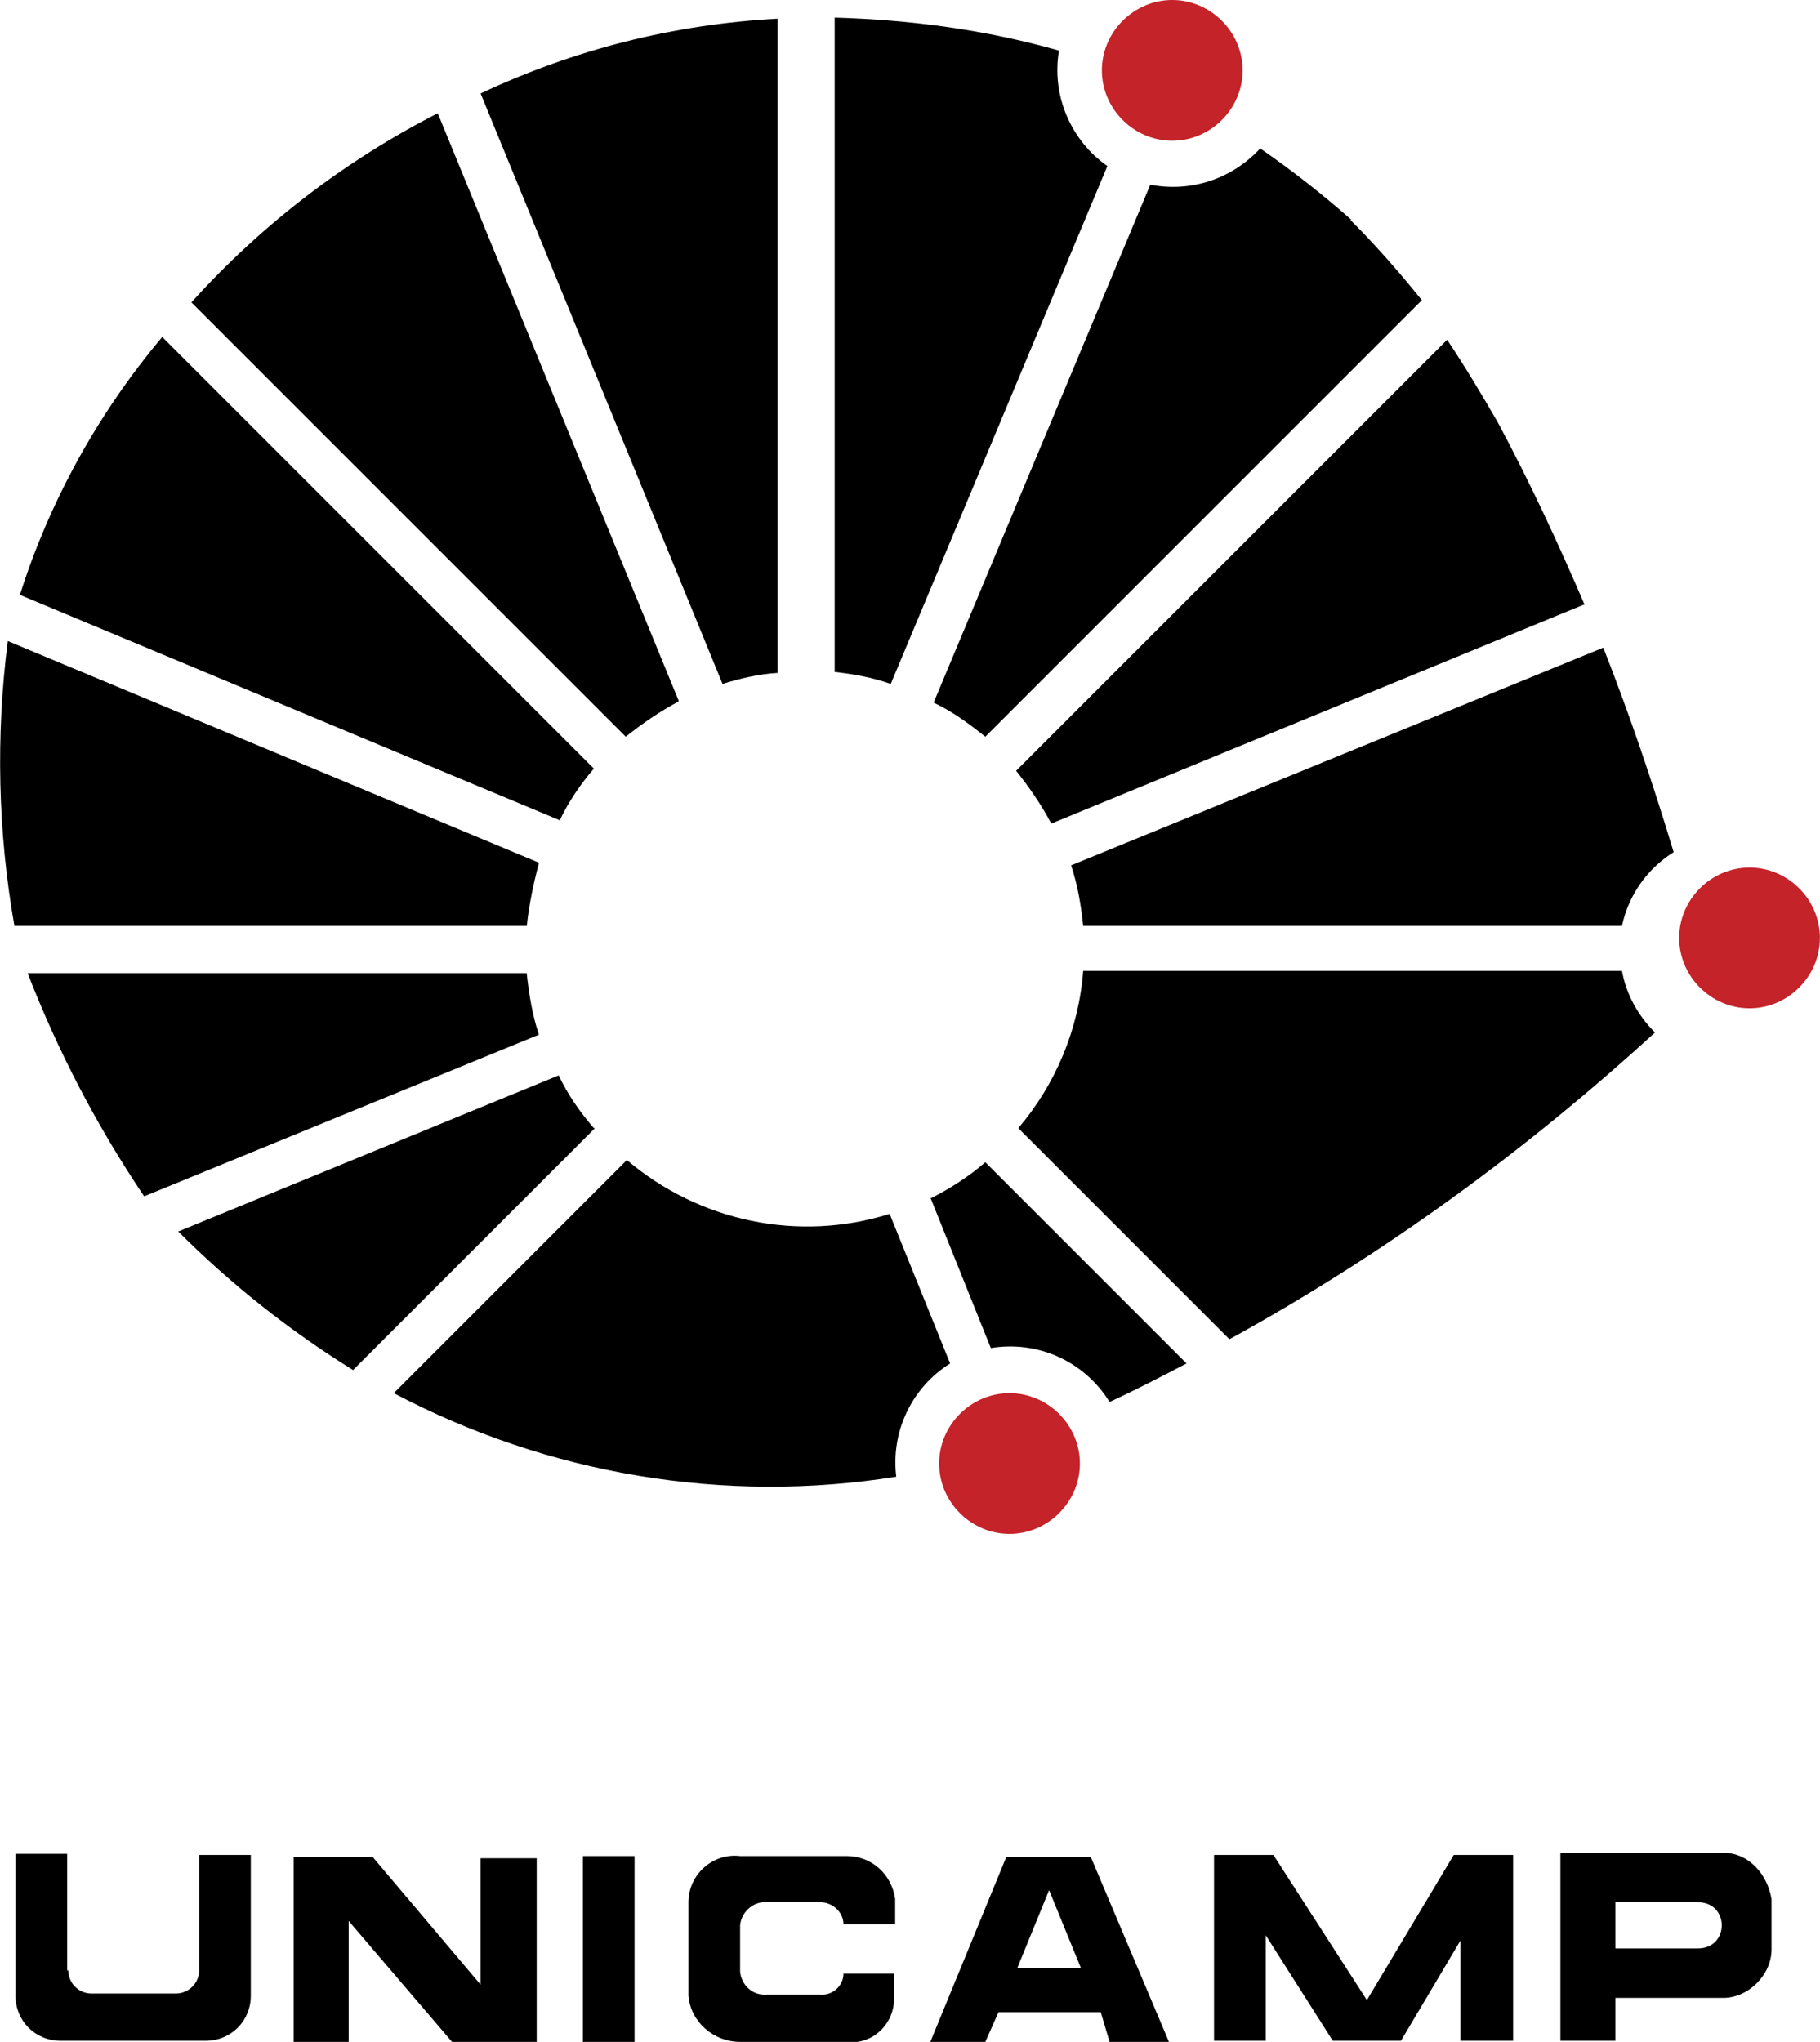 <?xml version="1.0" encoding="UTF-8"?>
<!DOCTYPE svg PUBLIC "-//W3C//DTD SVG 1.1//EN" "http://www.w3.org/Graphics/SVG/1.1/DTD/svg11.dtd">
<!-- Creator: CorelDRAW X6 -->
<svg xmlns="http://www.w3.org/2000/svg" xml:space="preserve" width="1632px" height="1831px" version="1.1" style="shape-rendering:geometricPrecision; text-rendering:geometricPrecision; image-rendering:optimizeQuality; fill-rule:evenodd; clip-rule:evenodd"
viewBox="0 0 1655 1857"
 xmlns:xlink="http://www.w3.org/1999/xlink">
 <defs>
  <style type="text/css">
   <![CDATA[
    .fil0 {fill:black}
    .fil1 {fill:#C32329}
   ]]>
  </style>
 </defs>
 <g id="Camada_x0020_1">
  <g id="_763510928">
   <path class="fil0" d="M759 611l0 -595c69,2 137,11 204,30 -7,41 11,82 44,105l-197 471c-17,-6 -34,-9 -52,-11z"/>
   <path class="fil0" d="M707 611l0 -594c-94,5 -185,28 -270,68l220 537c16,-5 33,-9 50,-10z"/>
   <path class="fil0" d="M617 637l-219 -534c-84,43 -160,101 -224,172l395 395c15,-12 31,-23 48,-32z"/>
   <path class="fil0" d="M147 307c-58,69 -102,149 -129,234l491 205c8,-17 19,-33 31,-47l-393 -393z"/>
   <path class="fil0" d="M491 785l-484 -202c-11,86 -9,174 6,259l466 0c2,-19 6,-38 11,-57z"/>
   <path class="fil0" d="M479 885l-454 0c28,72 63,139 106,203l359 -147c-6,-18 -9,-37 -11,-55z"/>
   <path class="fil0" d="M540 1026c-13,-15 -24,-31 -32,-48l-346 142c48,48 101,90 159,126l220 -220z"/>
   <path class="fil0" d="M815 1343c-5,-41 14,-81 49,-103l-55 -136c-83,26 -173,7 -239,-49l-212 212c140,74 301,101 457,76z"/>
   <path class="fil0" d="M846 1089l55 137c43,-7 85,12 108,49 24,-11 47,-23 70,-35l-183 -183c-15,13 -32,24 -50,33z"/>
   <path class="fil0" d="M1505 939c-15,-15 -26,-34 -30,-56l-490 0c-4,53 -25,103 -59,143l192 192c140,-77 269,-171 387,-279z"/>
   <path class="fil0" d="M1228 200c23,23 44,47 65,73l-397 397c-15,-12 -30,-23 -47,-31l197 -471c37,7 74,-5 100,-33 29,20 57,42 83,65z"/>
   <g>
    <path class="fil1" d="M918 1267c-35,0 -64,29 -64,64 0,35 29,64 64,64 35,0 64,-29 64,-64 0,-35 -29,-64 -64,-64z"/>
    <path class="fil1" d="M1591 789c-35,0 -64,29 -64,64 0,35 29,64 64,64 35,0 64,-29 64,-64 0,-35 -29,-64 -64,-64z"/>
    <path class="fil1" d="M1066 0c-35,0 -64,29 -64,64 0,35 29,64 64,64 35,0 64,-29 64,-64 0,-35 -29,-64 -64,-64z"/>
   </g>
   <polygon class="fil0" points="267,1857 267,1689 339,1689 437,1805 437,1690 488,1690 488,1857 411,1857 317,1747 317,1857 "/>
   <polygon class="fil0" points="530,1857 530,1688 577,1688 577,1857 "/>
   <path class="fil0" d="M766 1795l47 0 0 23c0,23 -20,42 -43,39l-97 0c-24,0 -45,-18 -47,-42l0 -85c0,-25 22,-45 47,-42l97 0c23,0 41,17 44,39l0 23 -47 0c0,-11 -10,-20 -21,-20l-49 0c-12,-1 -23,9 -24,21l0 42c1,12 11,22 24,21l49 0c11,1 21,-8 21,-19z"/>
   <path class="fil0" d="M908 1830l-12 27 -50 0 69 -168 77 0 71 168 -54 0 -8 -27 -94 0zm75 -40l-58 0 29 -71 29 71z"/>
   <polygon class="fil0" points="1151,1760 1151,1856 1104,1856 1104,1687 1158,1687 1243,1819 1322,1687 1376,1687 1376,1856 1328,1856 1328,1765 1274,1856 1212,1856 "/>
   <path class="fil0" d="M1419 1857l0 -172 148 0c23,0 40,19 44,42l0 46c0,23 -21,44 -44,44l-98 0 0 39 -50 0zm50 -85l0 -42 75 0c29,0 29,42 0,42l-75 0z"/>
   <path class="fil0" d="M61 1792l0 -106 -47 0 0 129c0,23 18,41 41,41l132 0c23,0 41,-18 41,-41l0 -128 -47 0 0 105c0,12 -10,21 -21,21l-77 0c-12,0 -21,-10 -21,-21z"/>
   <path class="fil0" d="M1441 550c-24,-56 -50,-112 -79,-166 -15,-26 -30,-51 -46,-75l-392 392c12,15 23,31 32,48l484 -199z"/>
   <path class="fil0" d="M1458 589c24,61 45,123 64,186 -24,15 -41,39 -47,67l-490 0c-2,-19 -5,-37 -11,-55l484 -198z"/>
  </g>
 </g>
</svg>
